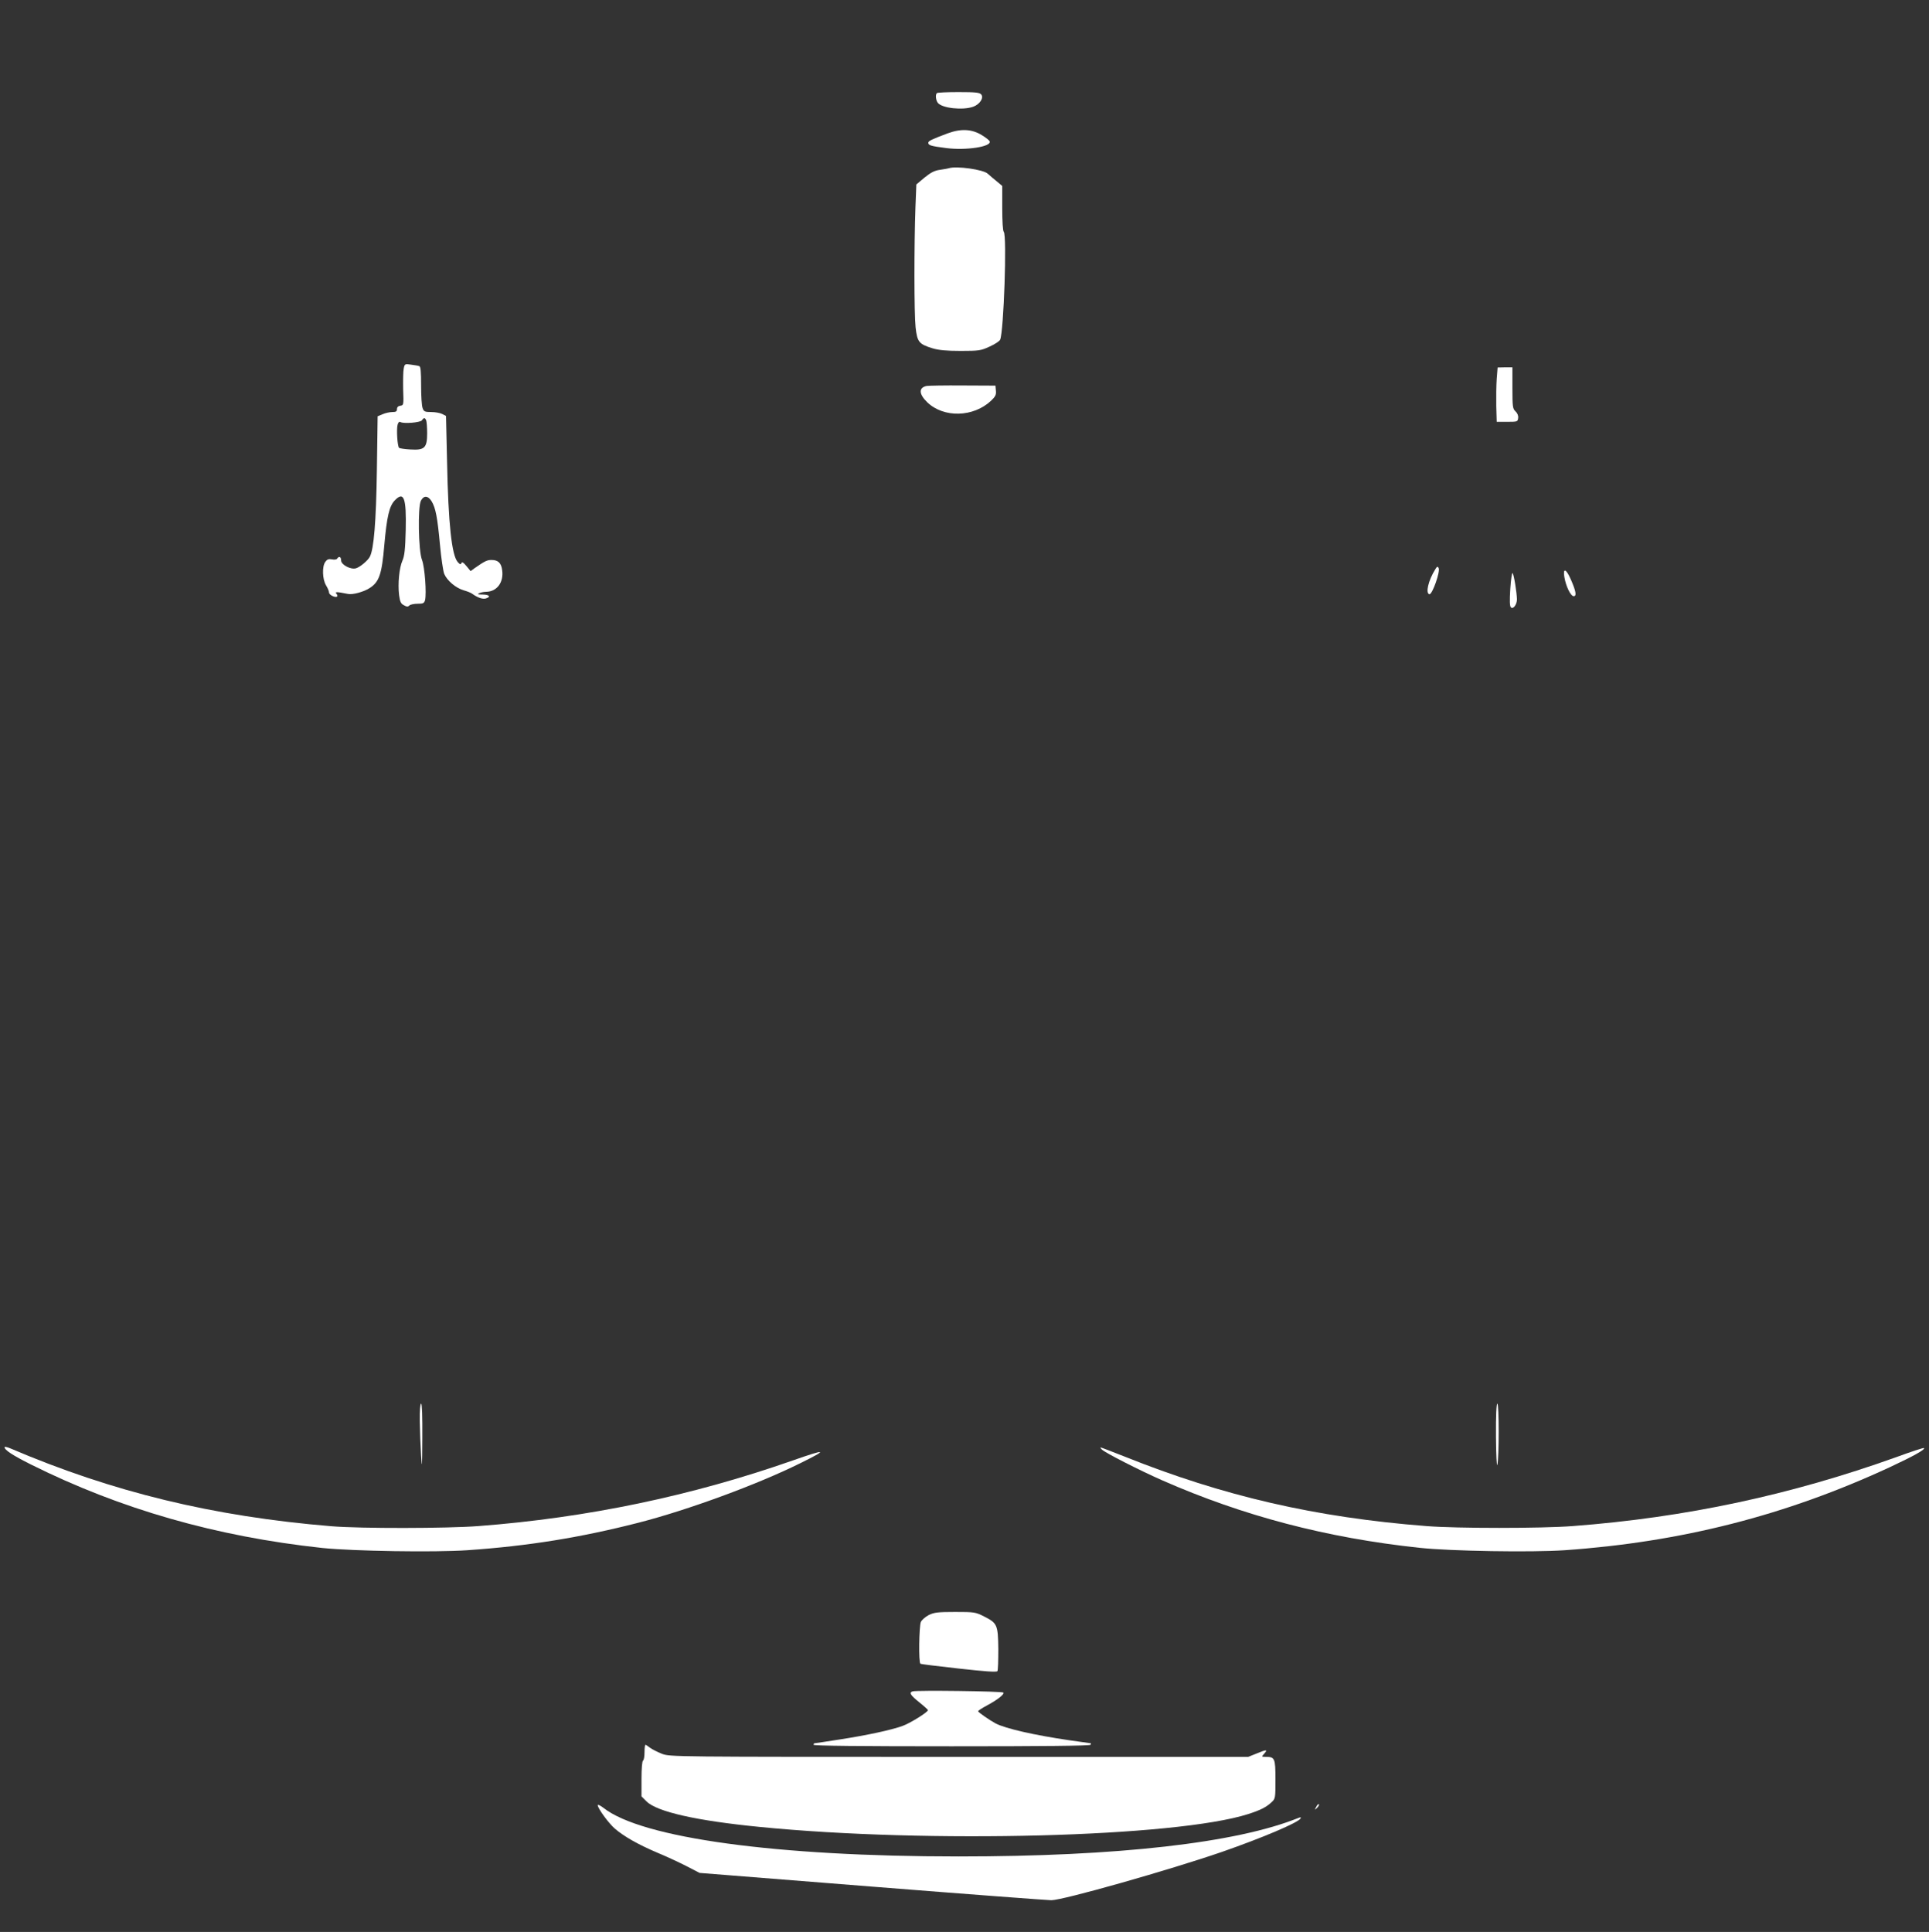<?xml version="1.0" standalone="no"?>
<!DOCTYPE svg PUBLIC "-//W3C//DTD SVG 20010904//EN"
 "http://www.w3.org/TR/2001/REC-SVG-20010904/DTD/svg10.dtd">
<svg version="1.0" xmlns="http://www.w3.org/2000/svg"
 width="1278pt" height="1280pt" viewBox="0 0 1278 1280"
 preserveAspectRatio="xMidYMid meet">
<rect x="0" y="0" width="1278" height="1280" fill="#333333" stroke="none"/>
<g transform="translate(0,1280) scale(0.1,-0.1)"
fill="#ffffff" stroke="none">
<path d="M6207 12183 c-11 -10 -7 -47 6 -64 27 -36 166 -51 235 -26 44 16 71
59 53 81 -11 13 -38 16 -151 16 -75 0 -140 -3 -143 -7z"/>
<path d="M6280 11917 c-107 -40 -130 -51 -130 -63 0 -17 18 -22 119 -35 131
-17 300 9 288 44 -2 7 -25 25 -51 41 -66 41 -138 45 -226 13z"/>
<path d="M6285 11685 c-5 -2 -31 -6 -57 -10 -36 -5 -60 -17 -102 -51 l-55 -46
-6 -151 c-9 -247 -9 -705 1 -796 11 -97 22 -111 113 -139 41 -12 90 -17 186
-17 121 0 134 2 192 29 34 15 65 36 69 45 24 53 46 693 24 715 -6 6 -10 69
-10 157 l0 147 -37 31 c-21 17 -47 39 -59 50 -29 28 -209 53 -259 36z"/>
<path d="M2675 10359 c-4 -17 -5 -79 -4 -138 4 -104 3 -106 -18 -109 -15 -2
-23 -10 -23 -23 0 -15 -7 -19 -30 -19 -17 0 -46 -6 -64 -14 l-34 -14 -5 -353
c-5 -345 -20 -528 -47 -578 -13 -25 -64 -68 -91 -76 -34 -11 -99 23 -99 52 0
24 -14 31 -26 12 -3 -6 -19 -9 -35 -5 -22 4 -32 0 -44 -17 -22 -31 -19 -115 5
-155 11 -18 20 -39 20 -48 0 -15 39 -35 53 -27 4 3 3 11 -4 19 -12 14 1 14 76
-1 31 -7 107 14 146 40 61 40 79 91 95 282 17 190 33 258 68 296 62 66 79 19
74 -195 -3 -127 -8 -172 -22 -203 -21 -48 -31 -152 -22 -227 6 -45 12 -58 32
-68 19 -11 27 -11 36 -2 7 7 31 12 55 12 36 0 43 3 49 23 11 46 -2 221 -20
267 -24 60 -29 352 -7 393 19 36 47 34 71 -5 26 -44 38 -103 55 -288 8 -88 21
-174 28 -192 19 -45 77 -94 129 -109 24 -7 50 -17 58 -24 33 -24 69 -37 89
-30 35 11 24 25 -21 26 -33 0 -38 2 -23 9 11 5 32 9 47 9 71 2 116 63 105 143
-6 48 -27 68 -71 68 -29 0 -45 -8 -111 -54 l-27 -20 -28 34 c-20 24 -29 30
-33 19 -4 -11 -10 -9 -25 8 -39 45 -62 253 -70 663 l-7 304 -25 13 c-14 7 -46
13 -73 13 -42 0 -49 3 -57 26 -6 14 -10 81 -10 150 0 91 -3 126 -12 128 -7 3
-32 7 -55 10 -40 6 -42 5 -48 -25z m149 -345 c3 -9 6 -47 6 -85 0 -96 -17
-113 -111 -107 -37 2 -71 7 -75 11 -11 10 -18 121 -10 152 4 16 11 23 18 19
21 -13 132 -4 143 11 13 19 21 19 29 -1z"/>
<path d="M9916 10290 c-3 -41 -4 -122 -3 -180 l3 -105 69 0 c68 0 70 1 73 26
2 15 -5 32 -18 44 -18 17 -20 30 -20 155 l0 136 -49 0 -49 -1 -6 -75z"/>
<path d="M6140 10243 c-55 -11 -53 -54 4 -109 109 -104 305 -99 422 11 29 28
35 40 32 67 l-3 33 -215 1 c-118 1 -226 -1 -240 -3z"/>
<path d="M9509 9028 c-46 -73 -66 -160 -39 -165 19 -4 74 152 61 174 -6 12
-11 10 -22 -9z"/>
<path d="M10364 8978 c10 -62 42 -128 62 -128 21 0 15 34 -20 113 -30 69 -52
76 -42 15z"/>
<path d="M10006 8899 c-5 -78 -4 -115 4 -123 15 -15 40 19 40 53 -1 46 -20
165 -29 174 -4 4 -11 -42 -15 -104z"/>
<path d="M2781 3383 c1 -65 5 -167 9 -228 6 -95 7 -79 8 118 1 146 -2 227 -8
227 -6 0 -10 -45 -9 -117z"/>
<path d="M9911 3283 c1 -123 5 -205 9 -188 12 46 12 405 0 405 -6 0 -10 -78
-9 -217z"/>
<path d="M30 3212 c0 -19 53 -54 177 -116 592 -295 1224 -476 1928 -552 203
-21 743 -30 961 -15 404 28 750 84 1133 182 328 84 790 254 1072 394 189 93
177 98 -48 19 -673 -236 -1363 -380 -2083 -435 -210 -16 -780 -17 -975 -1
-785 65 -1448 226 -2127 516 -21 9 -38 12 -38 8z"/>
<path d="M7300 3196 c23 -22 248 -137 400 -204 537 -236 1088 -381 1705 -447
203 -22 743 -31 961 -16 772 54 1464 230 2152 549 161 75 239 119 229 128 -3
3 -85 -24 -183 -60 -703 -252 -1395 -400 -2144 -457 -210 -16 -768 -16 -970 0
-733 57 -1344 198 -1998 460 -84 33 -156 61 -160 61 -3 0 0 -6 8 -14z"/>
<path d="M6154 2100 c-23 -12 -46 -32 -53 -46 -12 -28 -16 -270 -3 -277 4 -3
119 -17 255 -32 170 -19 251 -25 255 -17 4 5 6 71 6 146 -2 161 -7 172 -94
216 -57 29 -65 30 -192 30 -114 0 -139 -3 -174 -20z"/>
<path d="M6047 1594 c-26 -8 -17 -24 44 -73 30 -24 55 -47 57 -51 4 -11 -117
-87 -168 -105 -77 -28 -238 -62 -411 -89 -91 -14 -168 -26 -172 -26 -4 0 -7
-4 -7 -10 0 -7 311 -10 914 -10 599 0 917 3 921 10 3 6 4 10 1 10 -3 0 -67 9
-142 20 -232 34 -421 77 -487 111 -38 20 -116 74 -117 81 0 4 26 21 58 38 71
38 119 76 109 86 -8 9 -572 16 -600 8z"/>
<path d="M4270 1191 c0 -28 -4 -53 -10 -56 -6 -4 -10 -55 -10 -122 l0 -115 33
-33 c69 -69 331 -128 747 -169 1119 -111 2762 -68 3240 85 81 26 118 45 153
77 27 25 27 27 27 154 0 140 -4 148 -66 148 -26 0 -26 1 -11 18 28 31 20 32
-43 6 l-60 -24 -1914 0 c-1904 0 -1916 0 -1970 20 -30 12 -66 30 -79 40 -14
11 -28 20 -31 20 -3 0 -6 -22 -6 -49z"/>
<path d="M3960 840 c0 -21 72 -120 114 -156 59 -51 154 -105 281 -159 61 -25
148 -66 195 -90 l85 -44 1145 -91 c630 -50 1163 -90 1185 -90 77 0 782 200
1130 320 270 94 503 193 521 221 5 9 2 10 -12 5 -412 -167 -1200 -256 -2254
-256 -1207 0 -2099 122 -2352 322 -21 16 -38 24 -38 18z"/>
<path d="M8720 828 c-12 -22 -12 -22 6 -6 10 10 15 20 12 24 -4 3 -12 -5 -18
-18z"/>
</g>
</svg>
